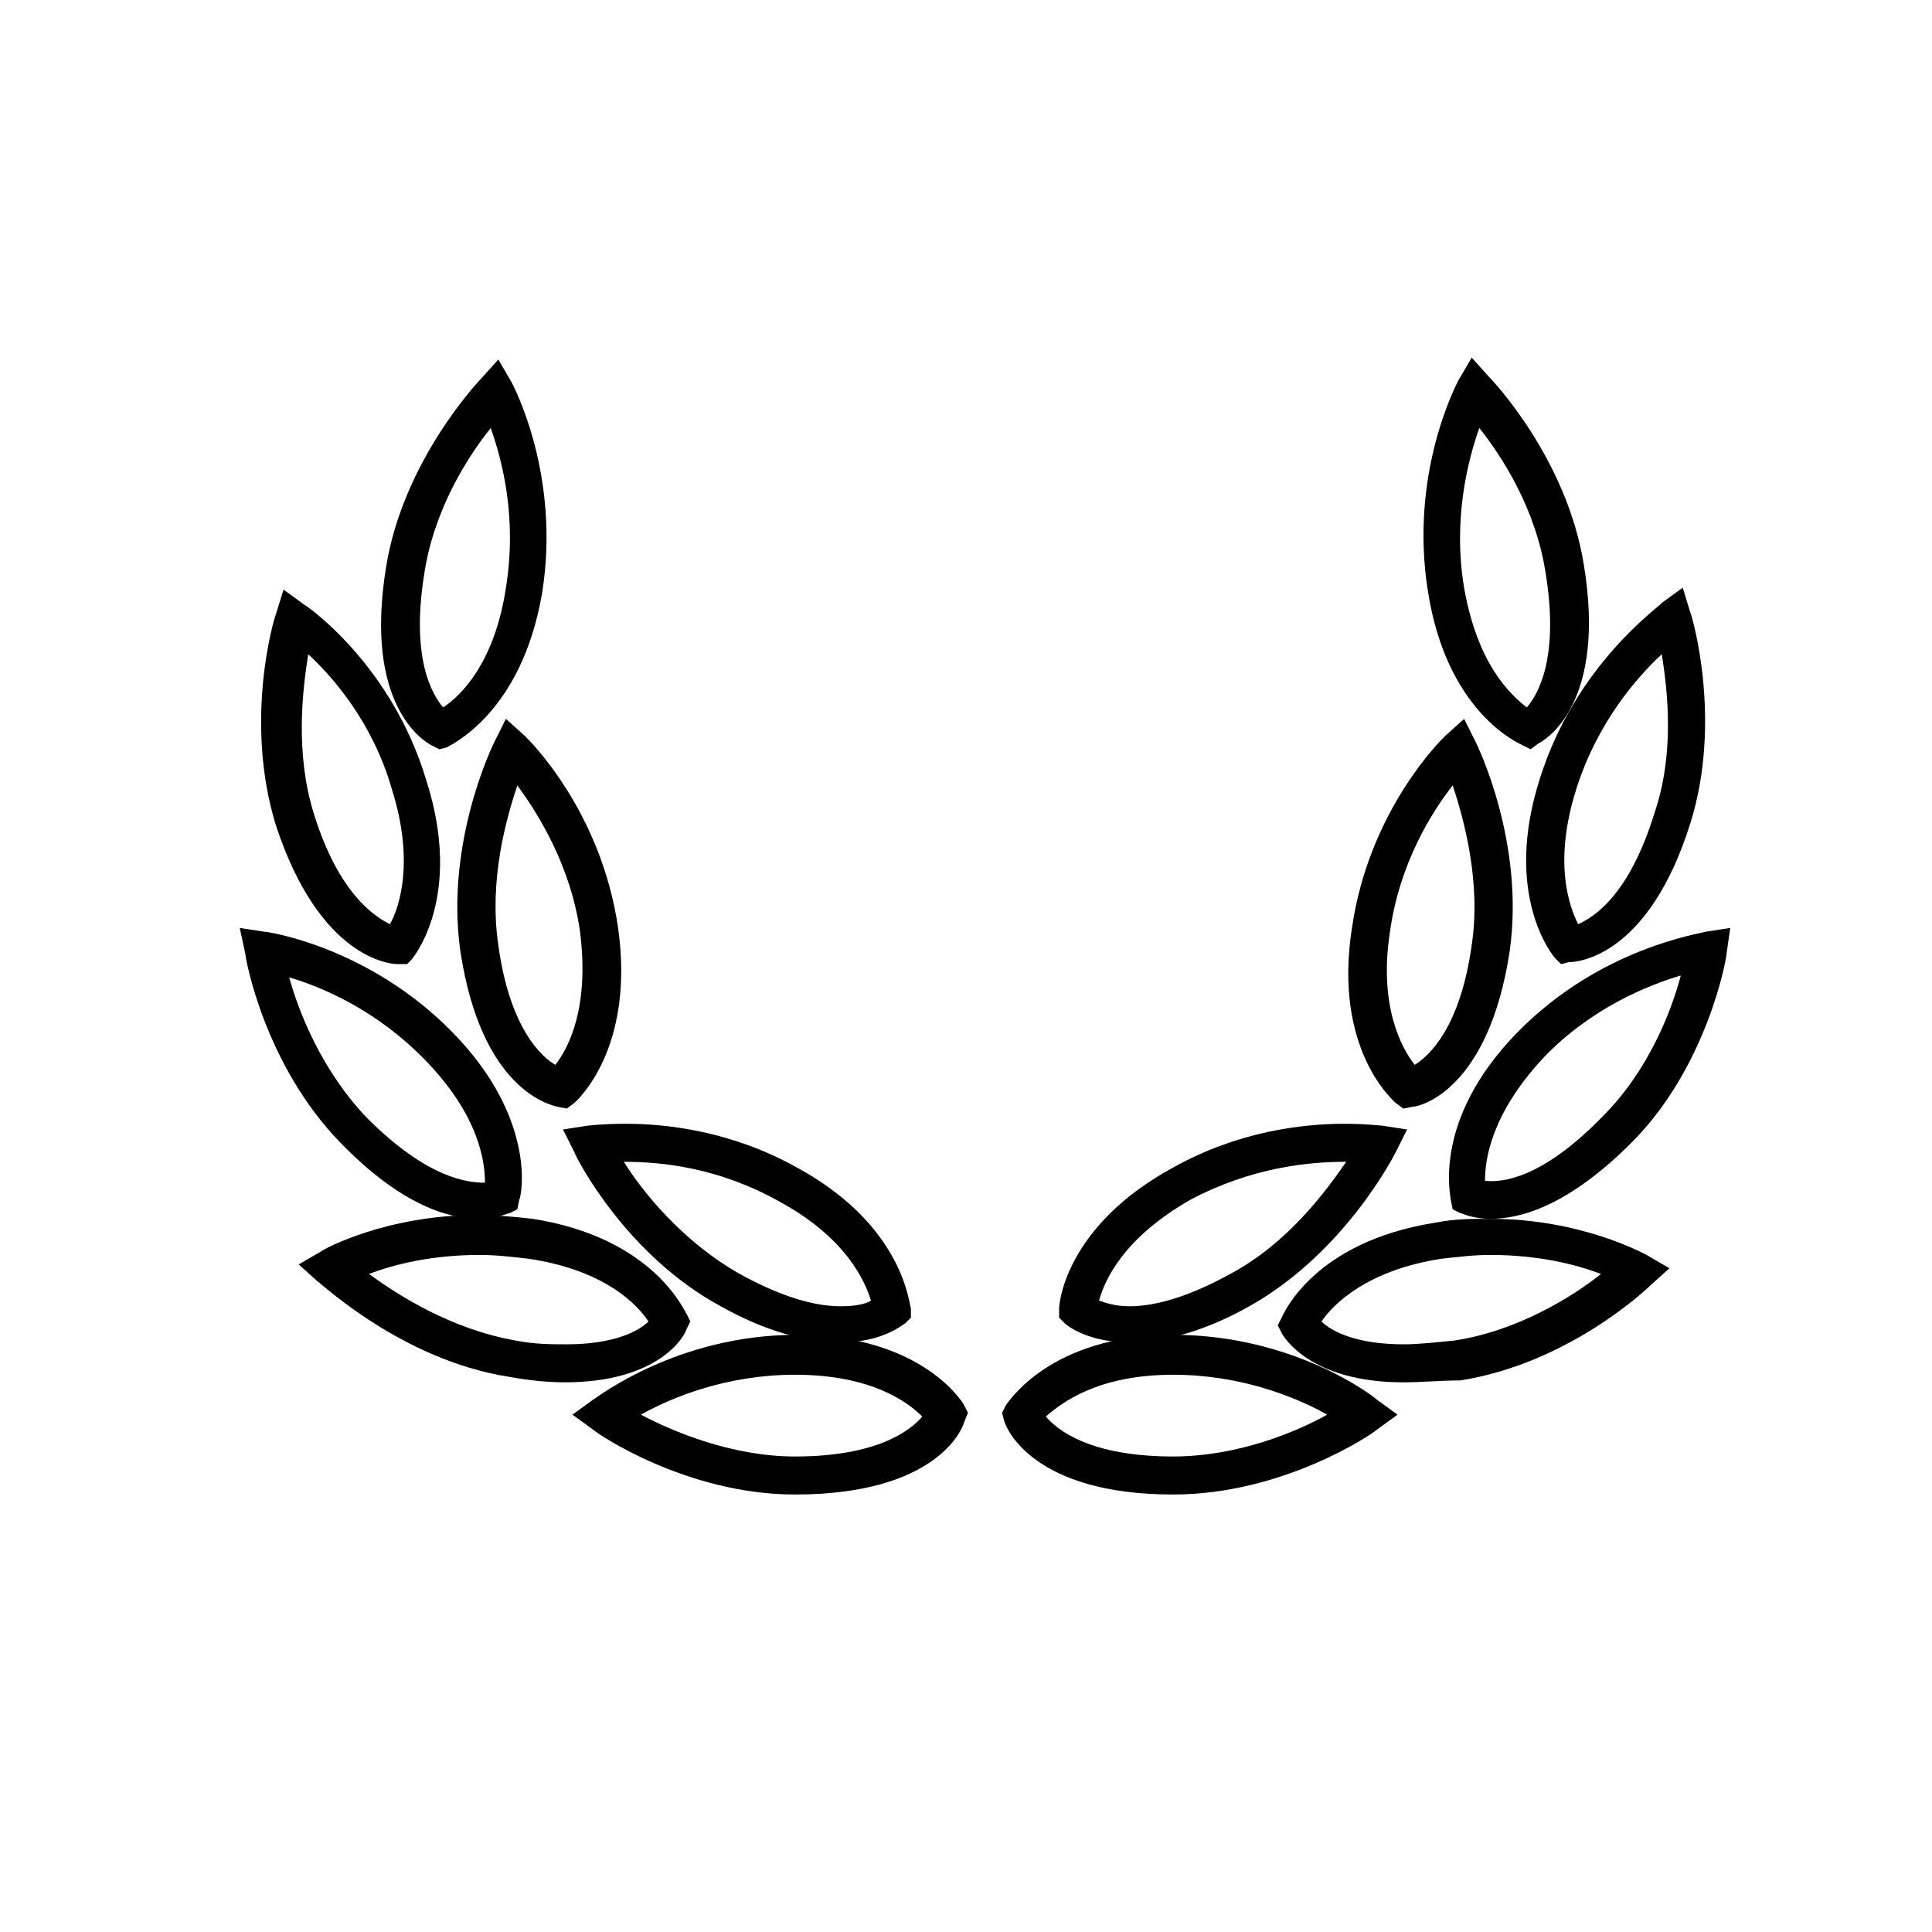 <?xml version="1.0" encoding="UTF-8"?>
<!-- Uploaded to: SVG Repo, www.svgrepo.com, Generator: SVG Repo Mixer Tools -->
<svg fill="#000000" width="800px" height="800px" version="1.1" viewBox="144 144 512 512" xmlns="http://www.w3.org/2000/svg">
 <g>
  <path d="m454.91 540.06c-37.281 0-44.336-17.633-44.84-19.648l-0.504-2.016 1.008-2.016c0.504-0.504 11.586-18.641 44.336-18.641 31.738 0 52.898 16.121 53.906 17.129l5.543 4.031-5.543 4.031c-1.008 1.008-24.688 17.129-53.906 17.129zm-33.754-20.656c3.023 3.527 11.586 10.578 33.754 10.578 17.129 0 32.746-6.551 40.809-11.082-8.062-4.535-22.672-10.578-40.809-10.578-20.152-0.004-29.727 7.555-33.754 11.082z"/>
  <path d="m515.88 510.33c-24.688 0-31.738-12.09-32.242-13.098l-1.008-2.016 1.008-2.016c0.504-1.008 8.566-20.152 40.809-25.191 5.039-1.008 9.574-1.008 14.609-1.008 23.68 0 40.305 9.07 41.312 9.574l6.047 3.527-5.039 4.535c-1.008 1.008-21.664 20.656-50.383 25.191-5.039-0.004-10.074 0.5-15.113 0.5zm-21.664-16.121c2.519 2.519 9.07 6.047 21.664 6.047 4.031 0 8.566-0.504 13.602-1.008 16.625-2.519 31.234-11.586 38.793-17.633-6.551-2.519-16.625-5.039-29.223-5.039-4.535 0-8.566 0.504-13.098 1.008-19.648 3.023-28.715 12.09-31.738 16.625z"/>
  <path d="m539.05 467c-5.039 0-7.559-1.512-8.062-1.512l-2.016-1.008-0.504-2.519c0-1.008-5.039-21.16 17.633-44.336 22.168-22.672 48.871-26.199 49.879-26.703l6.551-1.008-1.008 7.059c0 1.008-5.039 29.727-25.191 49.879-16.625 16.621-29.223 20.148-37.281 20.148zm-1.512-10.074c4.535 0.504 15.113-0.504 31.234-17.129 12.09-12.09 18.137-27.711 20.656-37.281-8.566 2.519-23.68 8.566-36.273 21.664-14.105 15.113-15.617 27.203-15.617 32.746z"/>
  <path d="m557.69 399.5-1.512-1.512c-0.504-0.504-14.105-16.625-4.031-47.863 9.574-30.23 31.738-45.344 32.242-46.352l5.543-4.031 2.016 6.551c0.504 1.008 8.566 28.719 0 55.922-11.082 35.266-29.727 36.777-32.242 36.777zm26.703-82.121c-6.551 6.047-17.129 18.137-22.672 35.77-6.047 19.145-2.016 30.73 0.504 35.77 4.535-2.016 13.602-8.062 20.152-29.223 5.539-16.121 3.523-32.746 2.016-42.316z"/>
  <path d="m549.63 342.56-2.016-1.008c-1.008-0.504-20.152-8.566-25.191-40.809-5.039-31.234 7.559-54.914 8.062-55.922l3.527-6.047 4.535 5.039c1.008 1.008 20.656 21.664 25.191 49.879 6.047 36.777-10.078 46.352-12.09 47.359zm-13.602-85.141c-3.023 8.566-7.055 24.184-4.031 42.32 3.527 20.152 12.09 28.215 16.625 31.738 3.023-3.527 8.566-13.098 5.039-35.266-2.519-17.129-11.586-31.238-17.633-38.793z"/>
  <path d="m515.88 437.79-2.016-1.512c-0.504-0.504-16.625-14.105-11.586-46.352 4.535-31.234 23.68-49.879 24.688-50.883l5.039-4.535 3.023 6.047c0.504 1.008 13.098 26.703 9.07 55.418-5.543 36.777-23.68 41.312-25.695 41.312zm13.098-85.648c-5.543 7.055-14.105 20.656-16.625 38.793-3.023 19.648 3.023 30.73 6.551 35.266 4.031-2.519 12.09-10.078 15.113-31.738 2.519-16.625-2.016-33.25-5.039-42.32z"/>
  <path d="m443.32 499.75c-11.082 0-16.625-4.535-17.129-5.039l-1.512-1.512v-2.519c0-1.008 1.512-21.664 30.23-37.281 17.129-9.574 34.258-11.586 45.344-11.586 6.047 0 9.574 0.504 10.078 0.504l6.551 1.008-3.023 6.047c-0.504 1.008-13.602 26.703-38.793 40.809-11.594 6.547-22.676 9.57-31.746 9.57zm-8.059-11.086c1.512 0.504 4.031 1.512 8.062 1.512 7.559 0 16.625-3.023 26.703-8.566 15.113-8.062 25.191-21.664 30.73-29.727-10.078 0-25.191 1.512-41.312 10.078-17.633 10.078-22.672 21.164-24.184 26.703z"/>
  <path d="m354.66 540.06c-28.719 0-52.395-16.121-53.402-17.129l-5.543-4.031 5.543-4.031c1.008-0.504 22.168-17.129 53.906-17.129 32.746 0 43.832 17.633 44.336 18.641l1.008 2.016-1.008 2.519c-0.504 2.016-7.559 19.145-44.84 19.145zm-40.809-21.16c8.566 4.535 24.184 11.082 40.809 11.082 22.168 0 30.73-7.055 33.754-10.578-3.527-3.527-13.098-11.086-33.754-11.086-18.137 0-32.75 6.047-40.809 10.582z"/>
  <path d="m293.7 510.33c-4.535 0-9.574-0.504-15.113-1.512-28.215-4.535-49.375-24.688-50.383-25.191l-5.039-4.535 6.047-3.527c0.504-0.504 17.129-9.574 41.312-9.574 5.039 0 10.078 0.504 14.609 1.008 32.242 5.039 40.305 24.688 40.809 25.191l1.008 2.016-1.008 2.016c-0.504 2.019-7.555 14.109-32.242 14.109zm-51.895-28.715c7.559 5.543 21.664 14.609 38.793 17.633 5.039 1.008 9.574 1.008 13.602 1.008 12.594 0 19.145-3.527 21.664-6.047-3.019-4.535-11.586-13.602-31.738-16.625-4.535-0.504-8.566-1.008-13.098-1.008-12.594 0-22.672 2.519-29.223 5.039z"/>
  <path d="m271.02 467c-8.062 0-20.656-3.527-36.777-20.152-20.152-20.656-25.191-48.871-25.191-49.879l-1.512-7.051 6.551 1.008c1.008 0 27.711 4.031 49.879 26.703 22.672 23.176 18.137 43.832 17.633 44.336l-0.504 2.519-2.016 1.004c-0.504 0-3.527 1.512-8.062 1.512zm-50.383-63.984c2.519 9.07 8.566 24.688 20.656 37.281 16.121 16.121 26.703 17.129 31.234 17.129 0-5.543-1.512-17.633-15.617-32.242-13.098-13.602-27.707-19.648-36.273-22.168z"/>
  <path d="m251.88 399.5h-2.519c-2.016 0-20.656-1.512-32.242-36.777-8.566-27.711-0.504-54.914 0-55.922l2.016-6.551 5.543 4.031c1.008 0.504 23.176 16.121 32.242 46.352 10.078 31.234-3.527 47.359-4.031 47.863zm-26.199-82.121c-1.512 9.574-3.527 26.199 1.512 42.32 6.551 21.16 16.121 27.207 20.152 29.223 2.519-4.535 6.551-16.625 0.504-35.77-5.039-17.637-15.617-29.73-22.168-35.773z"/>
  <path d="m260.44 342.56-2.016-1.008c-2.016-1.008-18.137-10.578-12.09-47.359 4.535-28.215 24.688-49.375 25.191-49.879l4.535-5.039 3.527 6.047c0.504 1.008 13.098 24.688 8.062 55.922-5.543 32.242-24.688 40.305-25.191 40.809zm13.605-85.141c-6.047 7.559-15.113 21.664-17.633 38.793-3.527 22.168 2.016 31.738 5.039 35.266 4.535-3.023 13.602-11.586 16.625-31.738 3.019-18.645-1.008-33.758-4.031-42.32z"/>
  <path d="m294.2 437.79-2.519-0.504c-2.016-0.504-20.152-4.535-25.695-41.312-4.031-28.719 8.566-54.41 9.07-55.418l3.023-6.047 5.039 4.535c1.008 1.008 20.152 19.648 24.688 50.883 4.535 32.242-11.082 45.848-11.586 46.352zm-13.102-85.648c-3.023 9.07-7.559 25.191-5.039 42.32 3.023 22.168 11.586 29.727 15.113 31.738 3.527-4.535 9.07-15.113 6.551-35.266-2.516-17.633-11.082-31.234-16.625-38.793z"/>
  <path d="m366.75 499.75c-9.07 0-20.152-3.023-31.738-9.574-25.191-13.602-38.289-39.297-38.793-40.809l-3.023-6.047 6.551-1.008s4.031-0.504 10.078-0.504c11.082 0 28.215 2.016 45.344 11.586 28.719 15.617 29.727 36.777 30.23 37.281v2.519l-1.512 1.512c-1.016 0.508-6.051 5.043-17.137 5.043zm-57.434-47.863c5.039 8.062 15.617 21.16 30.73 29.727 10.078 5.543 19.145 8.566 26.703 8.566 3.527 0 6.551-0.504 8.062-1.512-1.512-5.039-6.551-16.625-24.184-26.199-16.121-9.07-31.234-10.582-41.312-10.582z"/>
 </g>
</svg>